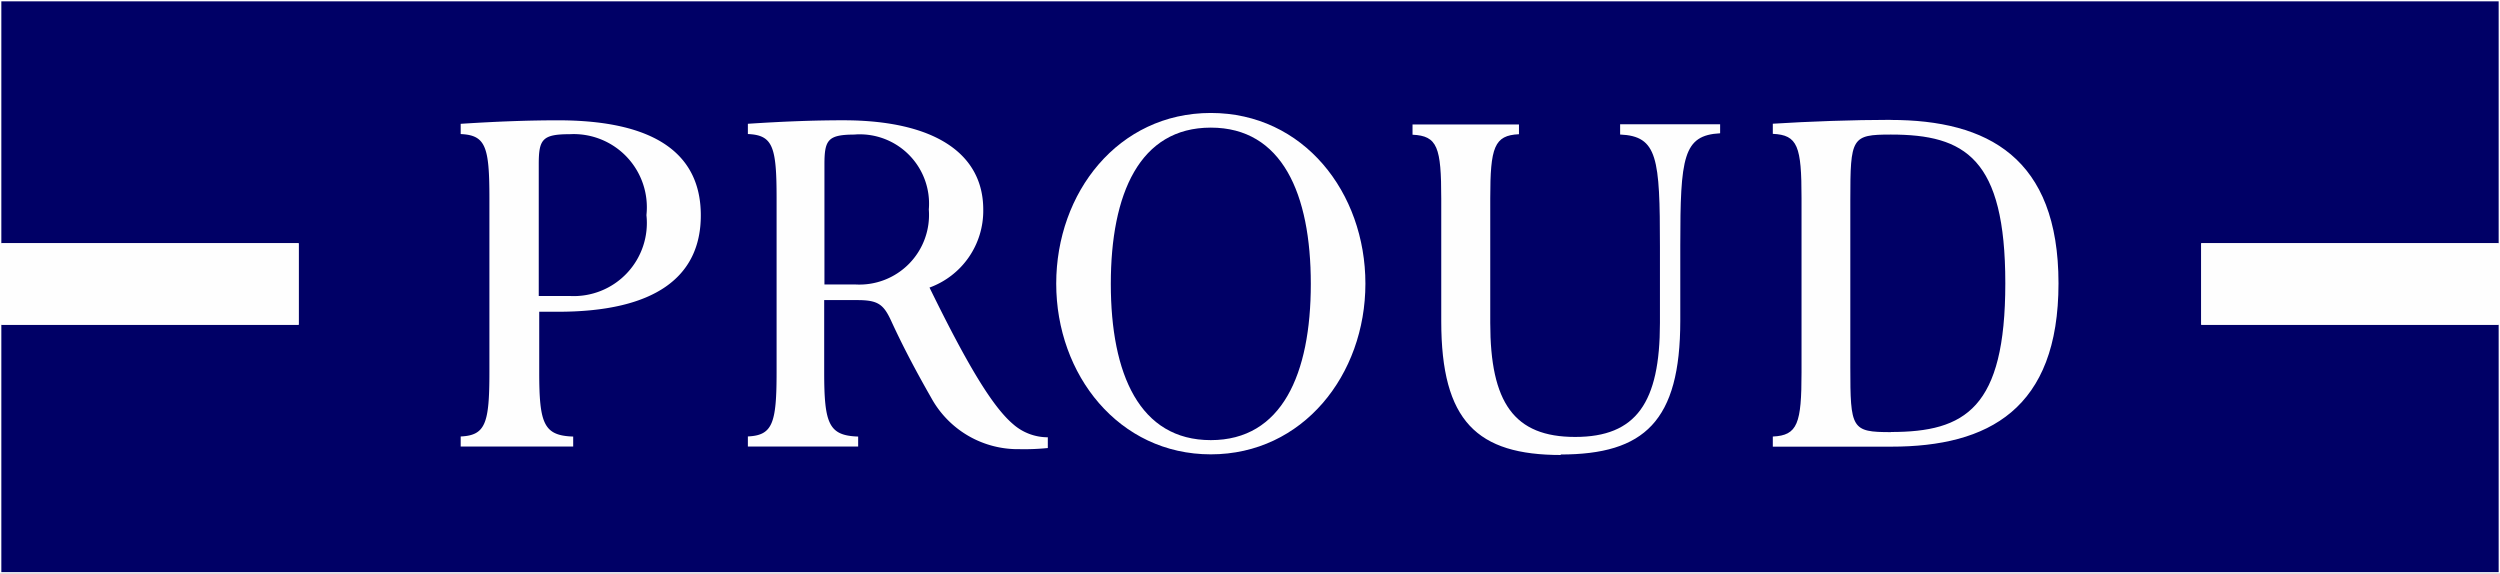 <svg height="18.355" viewBox="0 0 80 18.355" width="80" xmlns="http://www.w3.org/2000/svg" xmlns:xlink="http://www.w3.org/1999/xlink"><rect x="0" y="0" width="80" height="18.355" fill="#808080" stroke="none"/><clipPath id="a"><path d="m0 0h80v18.355h-80z"/></clipPath><path d="m.043.043h79.914v18.268h-79.914z" fill="#fefefe"/><g clip-path="url(#a)"><path d="m-.135-.135h80.184v18.535h-80.184zm79.914.27h-79.644v18h79.644z" fill="#fefefe" transform="translate(.043 .043)"/></g><path d="m.135.135v7.74h9.514v2.609h-9.514v7.916h79.914v-7.916h-9.518v-2.609h9.518v-7.74z" fill="#006" transform="translate(-.092 -.092)"/><g fill="#fefefe"><path d="m70.439 7.783h9.514v2.609h-9.514z"/><path d="m.043 7.783h9.514v2.609h-9.514z"/><g clip-path="url(#a)"><path d="m48.619 13.454c0-.8.112-.963 1-.963a2.342 2.342 0 0 1 2.446 2.589 2.34 2.34 0 0 1 -2.446 2.589h-1zm.615 4.719c3.1 0 4.571-1.111 4.571-3.085s-1.474-3.041-4.571-3.041c-.979 0-2 .04-3.113.112v.328c.8.036.919.4.919 2.053v5.566c0 1.642-.124 2.022-.919 2.058v.323h3.6v-.32c-.939-.032-1.087-.4-1.087-2.058v-1.936h.615" transform="translate(-31.379 -8.197)"/><path d="m78.308 12.5a2.218 2.218 0 0 1 2.353 2.4 2.229 2.229 0 0 1 -2.353 2.4h-.987v-3.834c0-.8.108-.963.987-.963m2.365 4.9a2.614 2.614 0 0 0 1.73-2.5c0-1.787-1.551-2.857-4.483-2.857-.959 0-1.958.04-3.049.112v.328c.8.036.919.4.919 2.053v5.566c0 1.642-.128 2.022-.919 2.058v.324h3.529v-.32c-.939-.032-1.087-.4-1.087-2.058v-2.309h1.059c.659 0 .838.132 1.082.659.355.775.771 1.57 1.287 2.473a3.161 3.161 0 0 0 2.821 1.638 7.45 7.45 0 0 0 .907-.036v-.344a1.677 1.677 0 0 1 -1.111-.42c-.664-.563-1.474-1.914-2.689-4.4" transform="translate(-50.939 -8.197)"/><path d="m110.682 21.779c-2.278 0-3.2-2.11-3.2-5s.923-5 3.2-5 3.2 2.11 3.2 5-.927 5-3.2 5m0-10.469c-2.965 0-4.947 2.549-4.947 5.462s2 5.462 4.947 5.462 4.947-2.545 4.947-5.462-1.978-5.462-4.947-5.462" transform="translate(-71.936 -7.695)"/><path d="m181.253 21.99c-1.263 0-1.3-.1-1.3-2.094v-5.334c0-2 .04-2.094 1.3-2.094 2.373 0 3.66.759 3.66 4.759s-1.283 4.759-3.66 4.759m0-9.989c-1.2 0-2.645.052-3.78.124v.324c.8.036.919.4.919 2.058v5.57c0 1.642-.124 2.022-.919 2.058v.324h3.792c3.108 0 5.35-1.2 5.35-5.226s-2.269-5.229-5.378-5.229" transform="translate(-120.743 -8.162)"/><path d="m146.132 23.02c2.689 0 3.836-1.067 3.836-4.279v-2.4c0-2.846.092-3.537 1.275-3.6v-.288h-3.2v.328c1.2.052 1.274.743 1.274 3.6v2.429c0 2.553-.759 3.648-2.713 3.648s-2.717-1.095-2.717-3.648v-3.985c0-1.643.128-2.018.919-2.054v-.312h-3.406v.328c.8.036.919.4.919 2.054v3.915c0 3.2 1.147 4.28 3.836 4.28" transform="translate(-96.199 -8.476)"/></g></g></svg>